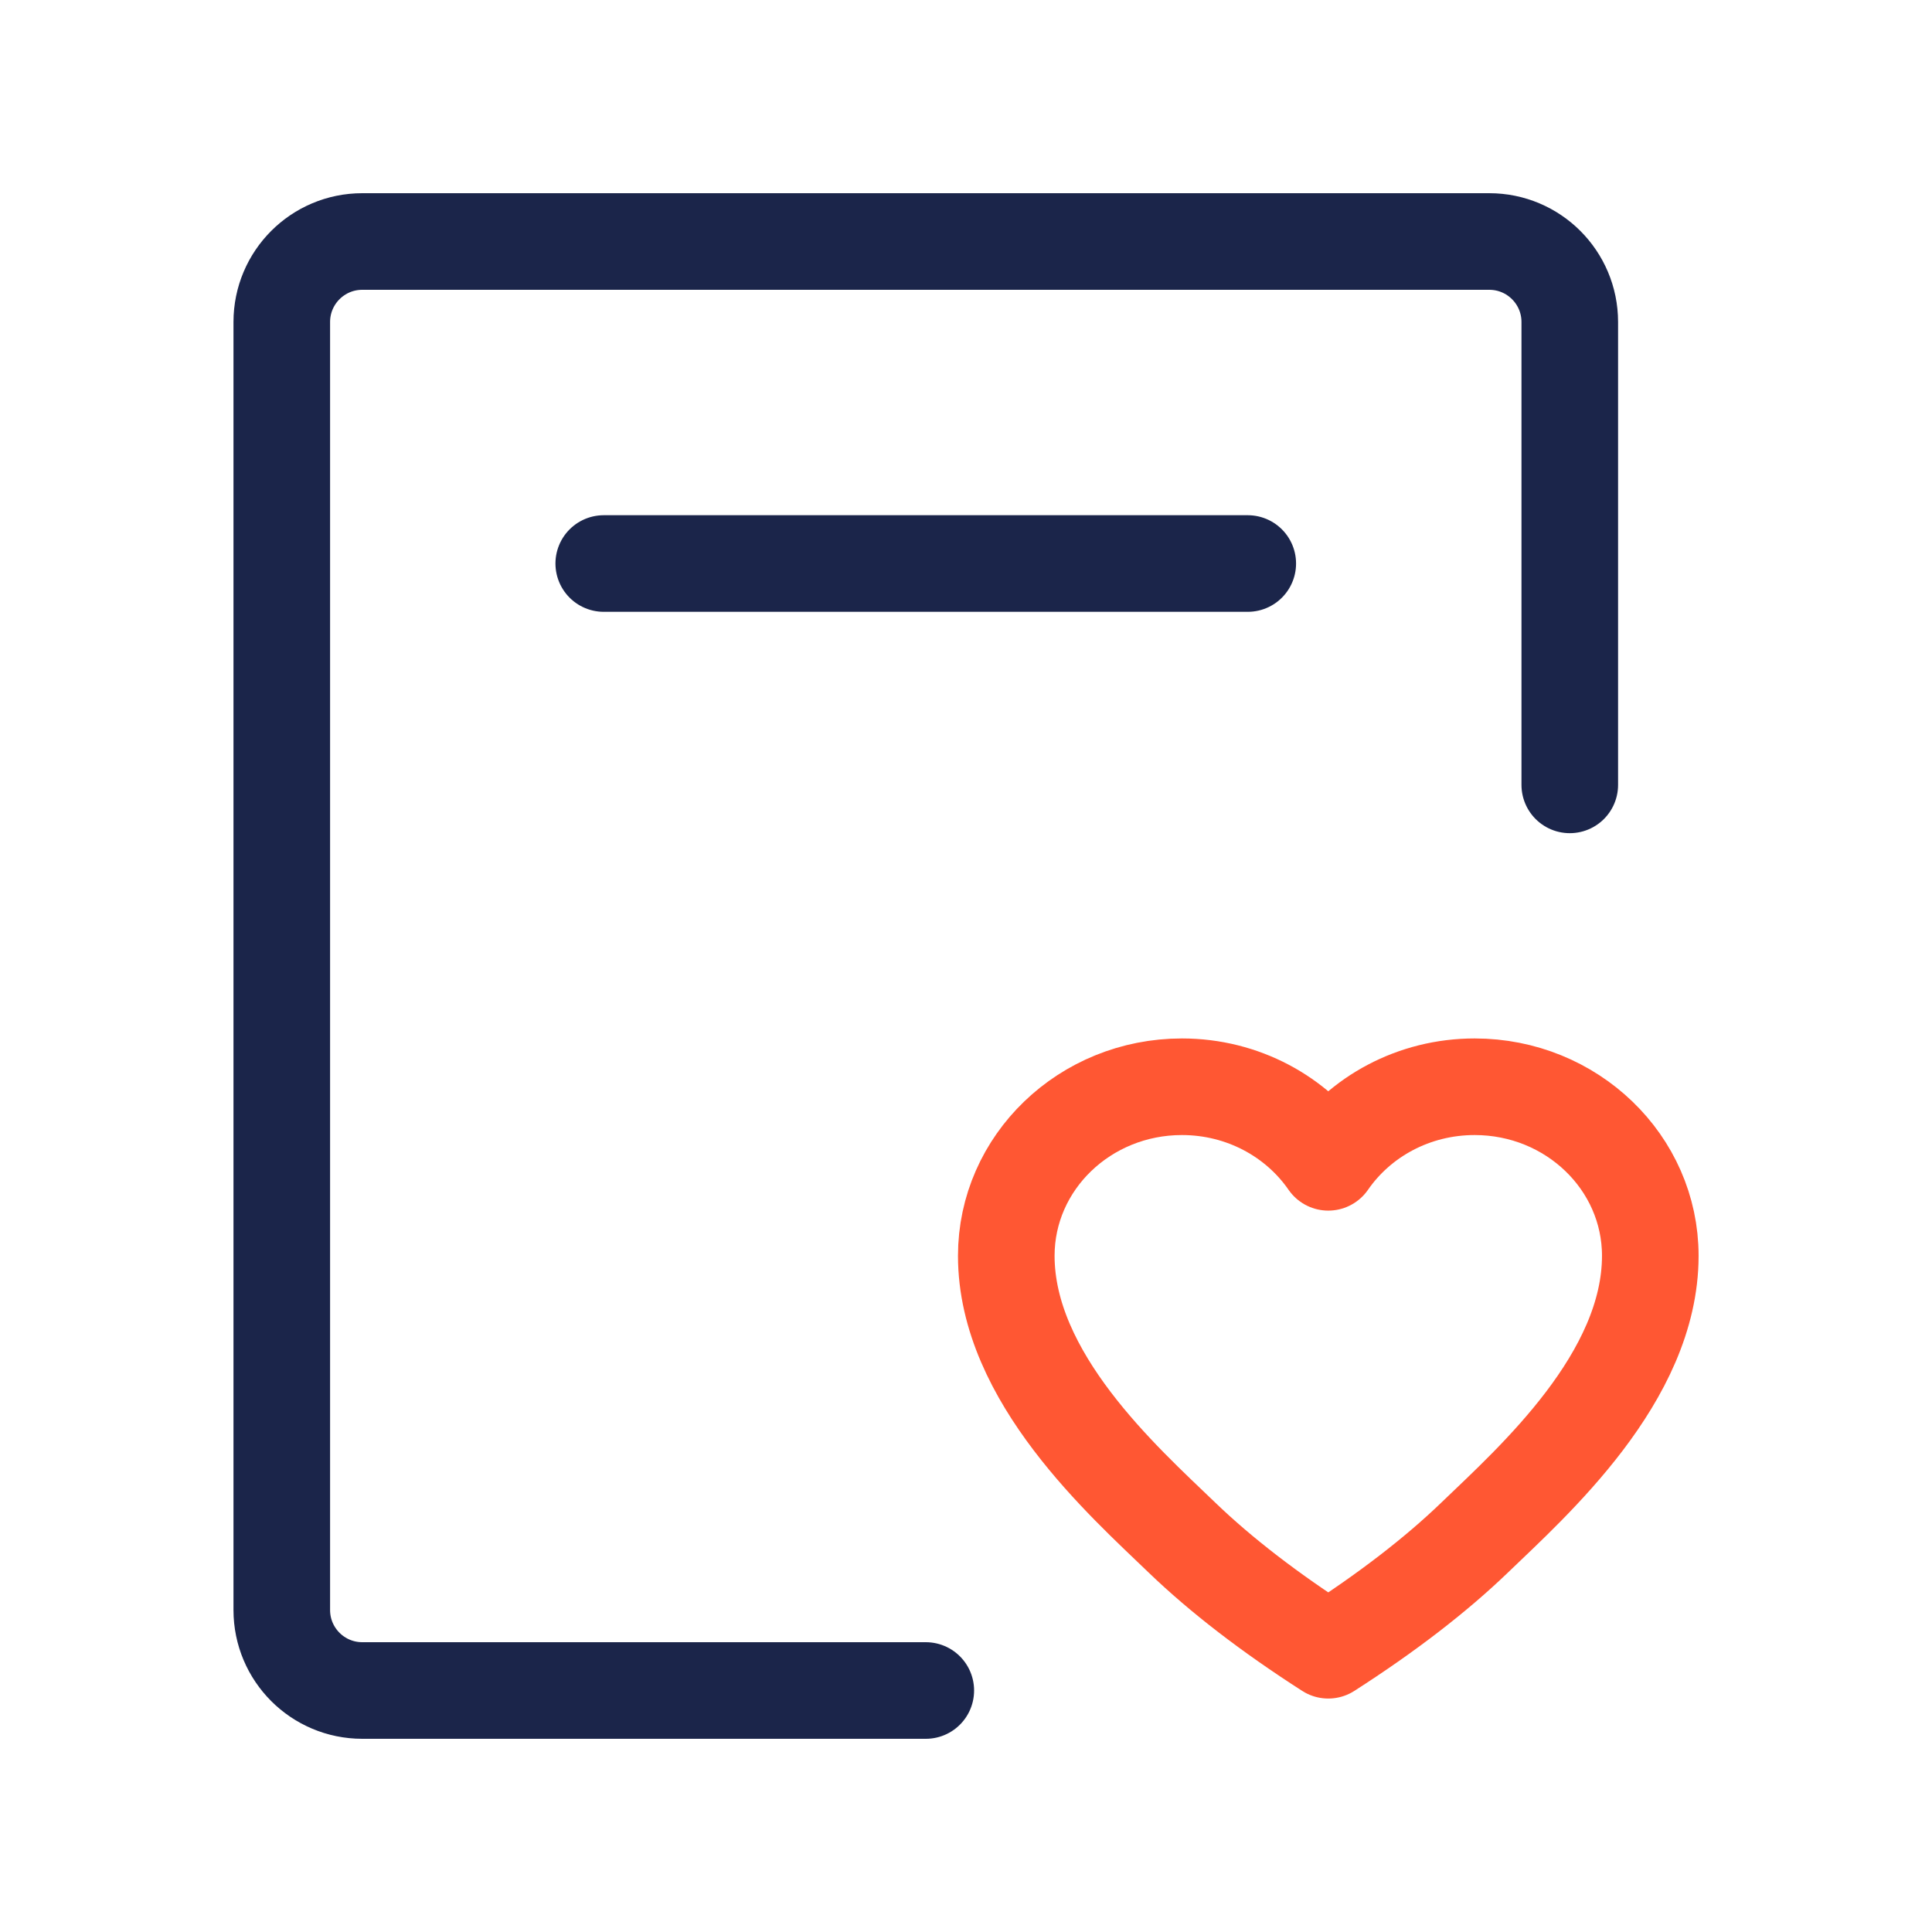 <svg xmlns='http://www.w3.org/2000/svg' xmlns:xlink='http://www.w3.org/1999/xlink' width='80' height='80' viewBox='0 0 80 80' fill='none'><path stroke='rgba(27, 37, 74, 1)' stroke-width='4' stroke-linejoin='round' stroke-linecap='round' d='M38.335 70L31.668 70L25.001 70L15.001 70C13.16 70 11.668 68.508 11.668 66.667L11.668 13.333C11.668 11.492 13.16 10 15.001 10L61.668 10C63.509 10 65.001 11.492 65.001 13.333L65.001 25L65.001 32.5'></path><path d='M61.062 45C65.079 45 68.335 48.134 68.335 52C68.335 57.033 63.486 61.333 61.062 63.667C59.446 65.222 57.425 66.778 55.001 68.333C52.577 66.778 50.557 65.222 48.941 63.667C46.517 61.333 41.668 57.033 41.668 52C41.668 48.134 44.924 45 48.941 45C51.47 45 53.698 46.243 55.001 48.129C56.304 46.243 58.532 45 61.062 45Z' stroke='rgba(255, 87, 51, 1)' stroke-width='4' stroke-linejoin='round' ></path><path stroke='rgba(27, 37, 74, 1)' stroke-width='4' stroke-linecap='round' d='M25 23.334L51.667 23.334'></path></svg>